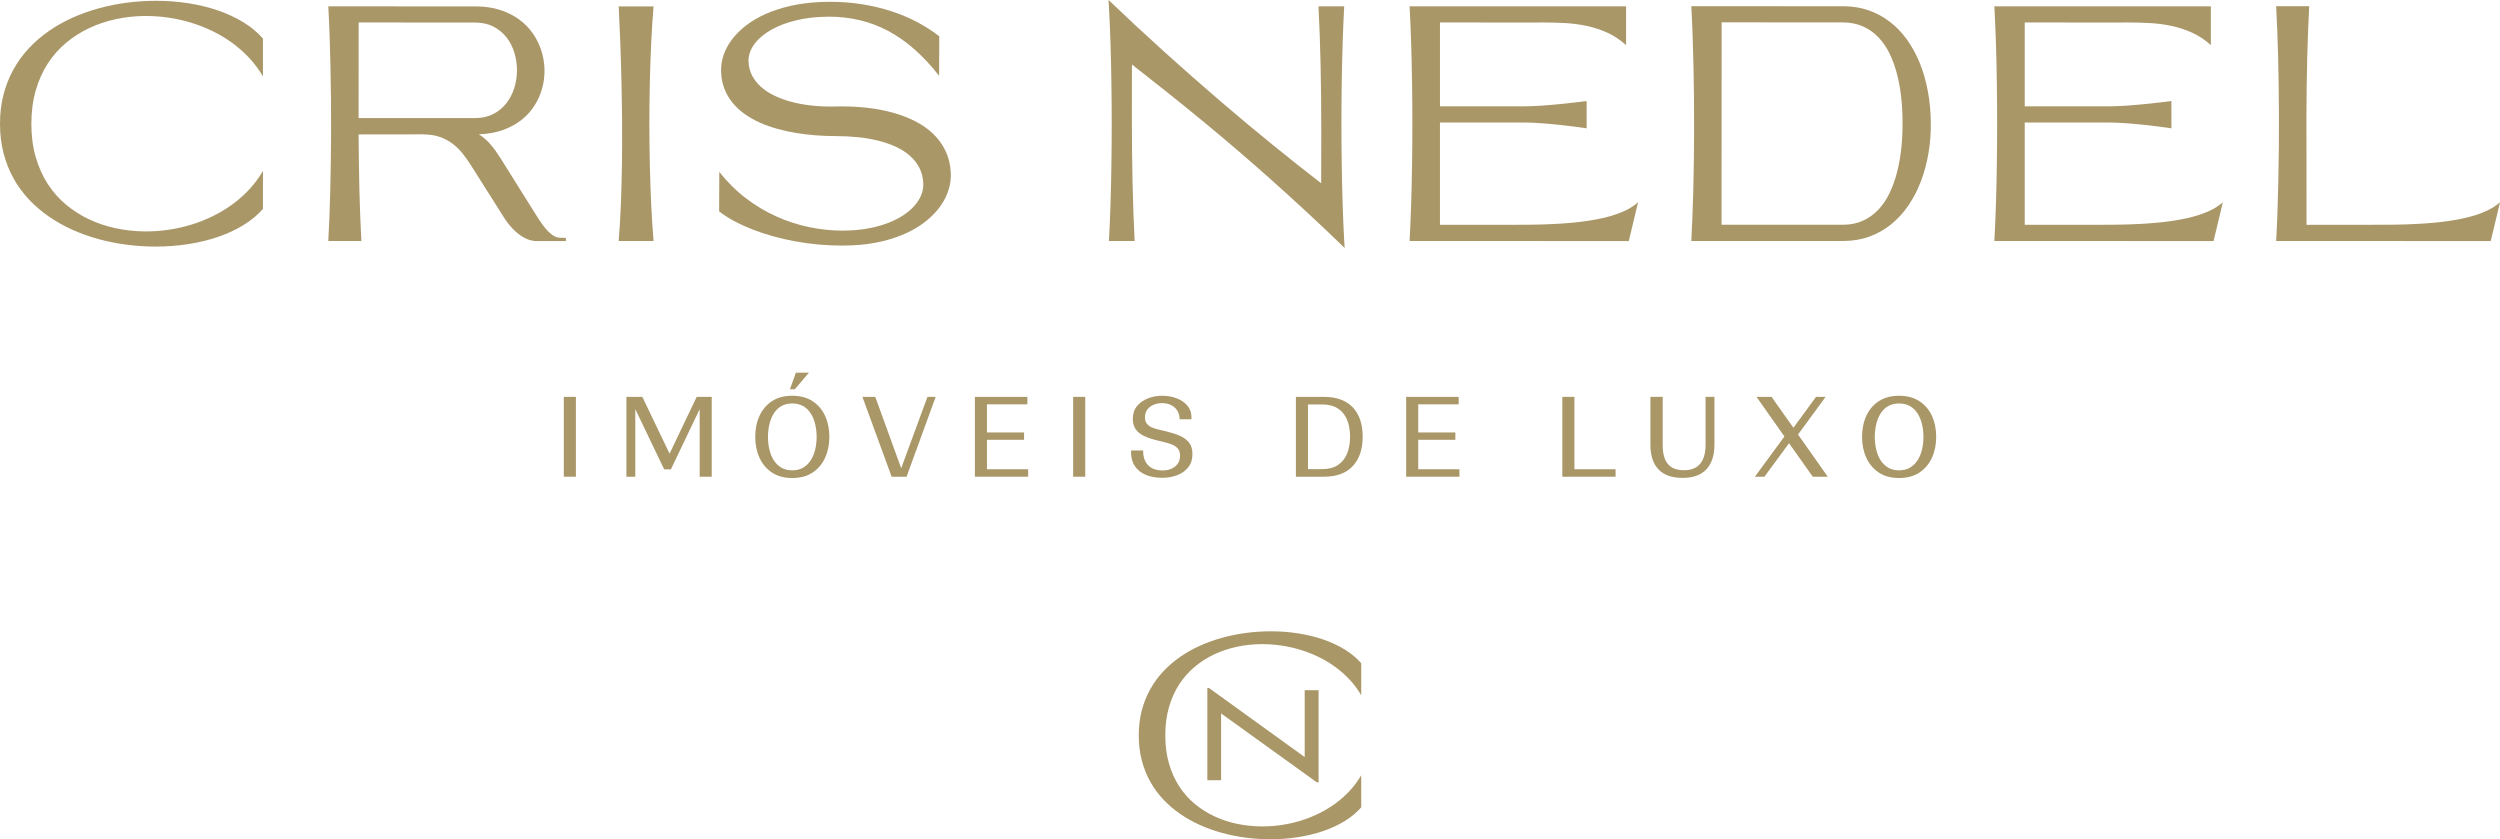 <?xml version="1.0" encoding="utf-8"?>
<!-- Generator: Adobe Illustrator 16.0.0, SVG Export Plug-In . SVG Version: 6.00 Build 0)  -->
<!DOCTYPE svg PUBLIC "-//W3C//DTD SVG 1.1//EN" "http://www.w3.org/Graphics/SVG/1.1/DTD/svg11.dtd">
<svg version="1.1" id="Camada_1" xmlns="http://www.w3.org/2000/svg" xmlns:xlink="http://www.w3.org/1999/xlink" x="0px" y="0px"
	 width="311.812px" height="104.674px" viewBox="0 0 311.812 104.674" enable-background="new 0 0 311.812 104.674"
	 xml:space="preserve">
<polygon fill="#AA9768" points="164.459,97.577 164.242,97.577 152.301,88.983 152.301,97.311 150.586,97.311 150.586,85.819 
	150.803,85.819 162.728,94.428 162.728,86.084 164.459,86.084 "/>
<path fill="#AA9768" d="M158.502,78.739c1.164,0,2.301,0.086,3.412,0.259c1.112,0.172,2.157,0.428,3.135,0.765
	c0.979,0.338,1.873,0.755,2.685,1.252c0.809,0.497,1.49,1.068,2.046,1.711v3.996c-0.403-0.695-0.875-1.336-1.415-1.919
	c-0.542-0.583-1.134-1.111-1.778-1.586c-0.644-0.473-1.33-0.889-2.059-1.248c-0.729-0.357-1.481-0.658-2.259-0.898
	c-0.776-0.24-1.572-0.423-2.388-0.545c-0.815-0.123-1.629-0.186-2.438-0.186h-0.181c-1.017,0.011-2.018,0.122-3.005,0.334
	c-0.986,0.212-1.921,0.525-2.804,0.938c-0.884,0.413-1.699,0.933-2.446,1.558c-0.748,0.626-1.393,1.357-1.936,2.194
	c-0.545,0.838-0.969,1.786-1.272,2.846c-0.305,1.06-0.457,2.23-0.457,3.513s0.153,2.453,0.46,3.513s0.733,2.009,1.277,2.846
	c0.543,0.837,1.189,1.565,1.939,2.186s1.569,1.138,2.455,1.552c0.885,0.412,1.822,0.723,2.809,0.929
	c0.985,0.207,1.991,0.315,3.012,0.326h0.156c0.813,0,1.629-0.062,2.44-0.185c0.813-0.123,1.608-0.305,2.386-0.546
	c0.776-0.24,1.529-0.541,2.259-0.902c0.728-0.361,1.413-0.777,2.055-1.248c0.642-0.472,1.231-0.999,1.773-1.585
	c0.54-0.587,1.012-1.226,1.415-1.916v4.004c-0.562,0.643-1.246,1.214-2.057,1.711c-0.809,0.497-1.706,0.913-2.689,1.248
	c-0.984,0.335-2.032,0.589-3.147,0.762c-1.115,0.172-2.256,0.259-3.424,0.259c-1.021,0-2.04-0.065-3.054-0.196
	s-2.002-0.327-2.961-0.59c-0.957-0.261-1.883-0.591-2.771-0.987c-0.888-0.398-1.718-0.864-2.49-1.398
	c-0.771-0.534-1.475-1.136-2.107-1.809c-0.635-0.673-1.176-1.415-1.627-2.23c-0.45-0.813-0.801-1.699-1.049-2.656
	c-0.246-0.958-0.369-1.985-0.369-3.085c0-1.104,0.123-2.134,0.369-3.09c0.248-0.955,0.6-1.84,1.054-2.656
	c0.453-0.816,0.997-1.563,1.63-2.237c0.633-0.676,1.337-1.28,2.111-1.817c0.775-0.537,1.606-1.004,2.494-1.401
	c0.891-0.397,1.816-0.729,2.781-0.992c0.965-0.265,1.956-0.462,2.972-0.594C156.461,78.803,157.48,78.739,158.502,78.739"/>
<rect x="70.321" y="49.499" fill="#AA9768" width="1.507" height="9.958"/>
<polygon fill="#AA9768" points="80.114,49.499 83.512,56.582 86.895,49.499 88.771,49.499 88.771,59.458 87.266,59.458 
	87.266,51.033 83.676,58.54 82.84,58.54 79.238,51.033 79.238,59.458 78.128,59.458 78.128,49.499 "/>
<path fill="#AA9768" d="M103.443,54.484c0,0.97-0.18,1.842-0.535,2.617c-0.356,0.776-0.879,1.391-1.568,1.843
	c-0.689,0.451-1.531,0.678-2.527,0.678s-1.836-0.227-2.521-0.678c-0.685-0.452-1.206-1.066-1.562-1.843
	c-0.356-0.775-0.535-1.647-0.535-2.617c0-0.976,0.179-1.851,0.535-2.623c0.355-0.772,0.877-1.38,1.562-1.828
	c0.685-0.447,1.524-0.672,2.521-0.672s1.838,0.225,2.527,0.672c0.689,0.448,1.212,1.056,1.568,1.828
	C103.264,52.633,103.443,53.508,103.443,54.484 M95.785,54.484c0,0.54,0.057,1.058,0.172,1.556c0.113,0.499,0.291,0.942,0.533,1.336
	c0.242,0.392,0.555,0.705,0.939,0.938c0.383,0.233,0.844,0.35,1.383,0.35s1-0.116,1.383-0.35c0.385-0.232,0.699-0.546,0.945-0.938
	c0.248-0.394,0.428-0.837,0.541-1.336c0.114-0.498,0.172-1.016,0.172-1.556c0-0.528-0.058-1.043-0.172-1.541
	c-0.113-0.496-0.293-0.943-0.541-1.34c-0.246-0.398-0.561-0.711-0.945-0.939c-0.383-0.228-0.844-0.343-1.383-0.343
	s-1,0.115-1.383,0.343c-0.385,0.228-0.697,0.541-0.939,0.939c-0.242,0.397-0.42,0.844-0.533,1.34
	C95.842,53.441,95.785,53.956,95.785,54.484 M98.525,48.553l0.74-2.068h1.629l-1.767,2.068H98.525z"/>
<polygon fill="#AA9768" points="116.703,49.499 113.071,59.458 111.209,59.458 107.565,49.499 109.168,49.499 112.4,58.403 
	115.676,49.499 "/>
<polygon fill="#AA9768" points="121.592,59.458 121.592,49.499 128.14,49.499 128.14,50.43 123.098,50.43 123.098,53.938 
	127.728,53.938 127.728,54.855 123.098,54.855 123.098,58.526 128.234,58.526 128.234,59.458 "/>
<rect x="133.85" y="49.499" fill="#AA9768" width="1.506" height="9.958"/>
<path fill="#AA9768" d="M145.604,53.841c0.594,0.146,1.124,0.321,1.59,0.527c0.465,0.206,0.838,0.486,1.115,0.843
	c0.279,0.355,0.419,0.831,0.419,1.424c0,0.657-0.177,1.208-0.528,1.651c-0.351,0.442-0.813,0.771-1.384,0.985
	c-0.569,0.215-1.188,0.322-1.854,0.322c-0.778,0-1.457-0.121-2.043-0.363c-0.584-0.241-1.038-0.601-1.362-1.075
	c-0.324-0.474-0.485-1.055-0.485-1.739v-0.233h1.506c-0.01,0.786,0.196,1.397,0.617,1.836c0.42,0.438,1.021,0.658,1.807,0.658
	c0.402,0,0.769-0.071,1.098-0.213c0.327-0.142,0.591-0.349,0.786-0.623c0.196-0.274,0.296-0.608,0.296-1.001
	c0-0.346-0.078-0.625-0.232-0.835c-0.156-0.21-0.369-0.377-0.639-0.5s-0.566-0.226-0.891-0.308
	c-0.324-0.083-0.659-0.164-1.006-0.247c-0.43-0.101-0.834-0.22-1.213-0.356c-0.377-0.136-0.713-0.306-1-0.507
	s-0.511-0.452-0.67-0.753c-0.16-0.302-0.24-0.672-0.24-1.109c0-0.631,0.172-1.156,0.521-1.576c0.347-0.42,0.8-0.74,1.354-0.959
	c0.559-0.219,1.151-0.329,1.781-0.329c0.668,0,1.276,0.108,1.83,0.322c0.551,0.214,0.995,0.521,1.328,0.918s0.5,0.879,0.5,1.445
	v0.247h-1.479c0-0.42-0.094-0.778-0.281-1.075s-0.445-0.527-0.773-0.692c-0.33-0.164-0.709-0.247-1.139-0.247
	c-0.374,0-0.723,0.069-1.047,0.206c-0.325,0.136-0.585,0.333-0.781,0.588c-0.197,0.257-0.294,0.571-0.294,0.946
	c-0.01,0.337,0.065,0.61,0.226,0.815c0.16,0.206,0.375,0.364,0.644,0.479c0.271,0.114,0.573,0.207,0.911,0.281
	C144.928,53.667,145.266,53.75,145.604,53.841"/>
<path fill="#AA9768" d="M161.63,59.457V49.5h3.493c1.58,0,2.781,0.436,3.604,1.308s1.232,2.092,1.232,3.664
	c0,1.554-0.41,2.772-1.232,3.657c-0.822,0.886-2.02,1.328-3.589,1.328H161.63z M164.877,50.443h-1.739v8.069h1.753
	c0.804,0,1.461-0.17,1.973-0.507c0.511-0.338,0.894-0.811,1.145-1.418c0.25-0.606,0.376-1.312,0.376-2.116
	c0-0.813-0.126-1.521-0.376-2.122c-0.251-0.604-0.636-1.073-1.152-1.406C166.341,50.61,165.681,50.443,164.877,50.443"/>
<polygon fill="#AA9768" points="175.384,59.458 175.384,49.499 181.932,49.499 181.932,50.43 176.89,50.43 176.89,53.938 
	181.52,53.938 181.52,54.855 176.89,54.855 176.89,58.526 182.026,58.526 182.026,59.458 "/>
<polygon fill="#AA9768" points="201.504,58.526 201.504,59.458 194.861,59.458 194.861,49.499 196.367,49.499 196.367,58.526 "/>
<path fill="#AA9768" d="M207.38,49.499v6.054c0,0.64,0.088,1.192,0.262,1.658c0.174,0.465,0.456,0.82,0.849,1.068
	c0.393,0.246,0.909,0.369,1.548,0.369c0.63,0,1.142-0.127,1.534-0.384c0.393-0.255,0.683-0.615,0.87-1.082
	c0.187-0.466,0.281-1.009,0.281-1.63v-6.054h1.108v5.958c0,1.334-0.333,2.358-1,3.075c-0.667,0.718-1.652,1.075-2.959,1.075
	c-1.351,0-2.36-0.355-3.026-1.068c-0.666-0.711-1-1.735-1-3.068v-5.972H207.38z"/>
<polygon fill="#AA9768" points="226.095,59.458 223.136,55.279 220.067,59.458 218.875,59.458 222.561,54.443 219.081,49.499 
	220.958,49.499 223.683,53.348 226.506,49.499 227.698,49.499 224.258,54.197 227.97,59.458 "/>
<path fill="#AA9768" d="M241.49,54.485c0,0.969-0.178,1.841-0.533,2.617c-0.357,0.774-0.881,1.389-1.569,1.842
	c-0.689,0.452-1.532,0.678-2.527,0.678s-1.835-0.226-2.52-0.678c-0.686-0.453-1.205-1.067-1.563-1.842
	c-0.355-0.776-0.534-1.648-0.534-2.617c0-0.978,0.179-1.851,0.534-2.623c0.357-0.772,0.877-1.381,1.563-1.829
	c0.685-0.447,1.524-0.671,2.52-0.671s1.838,0.224,2.527,0.671c0.688,0.448,1.212,1.057,1.569,1.829
	C241.313,52.634,241.49,53.507,241.49,54.485 M233.834,54.485c0,0.539,0.056,1.057,0.171,1.554c0.113,0.499,0.292,0.944,0.533,1.337
	c0.242,0.393,0.556,0.705,0.939,0.938c0.383,0.231,0.844,0.349,1.383,0.349s1-0.117,1.383-0.349
	c0.385-0.233,0.699-0.546,0.946-0.938c0.246-0.393,0.427-0.838,0.541-1.337c0.113-0.497,0.171-1.015,0.171-1.554
	c0-0.53-0.058-1.043-0.171-1.541c-0.114-0.498-0.295-0.944-0.541-1.342c-0.247-0.397-0.562-0.71-0.946-0.939
	c-0.383-0.227-0.844-0.342-1.383-0.342s-1,0.115-1.383,0.342c-0.384,0.229-0.697,0.542-0.939,0.939
	c-0.241,0.398-0.42,0.844-0.533,1.342C233.89,53.442,233.834,53.955,233.834,54.485"/>
<path fill="#AA9768" d="M19.467,0.101c1.375,0,2.719,0.102,4.032,0.306s2.55,0.506,3.706,0.905s2.212,0.892,3.171,1.479
	c0.957,0.588,1.763,1.262,2.419,2.023v4.722c-0.476-0.822-1.033-1.578-1.673-2.268c-0.64-0.689-1.339-1.314-2.101-1.874
	c-0.762-0.559-1.572-1.051-2.434-1.475c-0.861-0.423-1.75-0.778-2.669-1.062c-0.918-0.285-1.86-0.5-2.823-0.646
	c-0.965-0.144-1.926-0.218-2.881-0.218h-0.213c-1.201,0.013-2.385,0.145-3.552,0.395c-1.166,0.251-2.271,0.62-3.313,1.109
	c-1.045,0.488-2.01,1.103-2.893,1.841C7.361,6.077,6.598,6.941,5.956,7.93c-0.644,0.991-1.144,2.111-1.503,3.364
	c-0.361,1.253-0.541,2.636-0.541,4.152c0,1.515,0.182,2.9,0.545,4.152c0.363,1.252,0.866,2.374,1.508,3.363
	c0.644,0.99,1.408,1.851,2.295,2.584c0.885,0.733,1.854,1.344,2.9,1.833c1.046,0.488,2.154,0.855,3.32,1.099
	c1.164,0.244,2.352,0.372,3.56,0.385h0.185c0.961,0,1.924-0.073,2.885-0.218s1.9-0.36,2.818-0.645
	c0.918-0.284,1.809-0.64,2.67-1.067c0.861-0.427,1.67-0.919,2.429-1.475c0.759-0.557,1.456-1.181,2.096-1.874
	c0.64-0.693,1.197-1.447,1.673-2.264v4.732c-0.662,0.76-1.472,1.435-2.43,2.022c-0.957,0.588-2.016,1.08-3.18,1.475
	c-1.162,0.397-2.402,0.696-3.719,0.901c-1.318,0.204-2.666,0.306-4.048,0.306c-1.209,0-2.411-0.078-3.61-0.232
	c-1.197-0.155-2.364-0.387-3.498-0.696c-1.133-0.309-2.226-0.699-3.275-1.169c-1.05-0.47-2.032-1.021-2.945-1.652
	c-0.91-0.631-1.742-1.343-2.49-2.138c-0.75-0.795-1.39-1.673-1.924-2.635c-0.531-0.962-0.945-2.009-1.238-3.141
	C0.146,17.961,0,16.746,0,15.446c0-1.305,0.146-2.522,0.438-3.651c0.293-1.129,0.707-2.175,1.244-3.14
	C2.219,7.69,2.861,6.809,3.608,6.01c0.749-0.798,1.581-1.514,2.497-2.148c0.916-0.634,1.897-1.186,2.947-1.656
	c1.053-0.47,2.146-0.861,3.289-1.173c1.139-0.313,2.311-0.547,3.51-0.701C17.055,0.177,18.26,0.101,19.467,0.101"/>
<path fill="#AA9768" d="M40.947,30.057c0.051-0.958,0.098-1.965,0.141-3.022c0.041-1.057,0.076-2.147,0.105-3.272
	c0.027-1.124,0.051-2.272,0.066-3.445c0.018-1.172,0.027-2.353,0.035-3.541c0.006-1.42,0.004-2.837-0.01-4.25
	s-0.033-2.8-0.064-4.159c-0.027-1.358-0.064-2.675-0.109-3.95c-0.044-1.276-0.1-2.485-0.164-3.629l18.389,0.01
	c1.116,0,2.127,0.146,3.029,0.438c0.902,0.293,1.697,0.689,2.381,1.19c0.684,0.502,1.258,1.086,1.721,1.755
	c0.461,0.668,0.814,1.379,1.055,2.134c0.24,0.755,0.371,1.531,0.39,2.327c0.021,0.797-0.073,1.576-0.28,2.337
	c-0.205,0.761-0.522,1.484-0.953,2.168c-0.43,0.685-0.973,1.287-1.633,1.807c-0.658,0.521-1.432,0.94-2.317,1.258
	c-0.888,0.318-1.886,0.496-2.997,0.535c0.539,0.347,1.02,0.764,1.439,1.252c0.422,0.489,0.824,1.042,1.211,1.658l4.558,7.276
	c0.231,0.373,0.464,0.721,0.698,1.045c0.234,0.325,0.471,0.609,0.709,0.853c0.238,0.244,0.478,0.439,0.718,0.583
	c0.241,0.145,0.487,0.224,0.737,0.237l0.781,0.019v0.395h-3.701c-0.283,0-0.588-0.054-0.916-0.164
	c-0.326-0.109-0.668-0.282-1.021-0.52c-0.354-0.238-0.71-0.548-1.068-0.93c-0.361-0.383-0.715-0.846-1.062-1.393l-4.076-6.447
	c-0.347-0.552-0.712-1.063-1.093-1.532c-0.385-0.469-0.809-0.874-1.278-1.214c-0.469-0.341-0.989-0.609-1.565-0.805
	c-0.575-0.196-1.235-0.294-1.98-0.294v-0.01l-8.095,0.01c0.007,1.189,0.017,2.371,0.034,3.546c0.016,1.176,0.039,2.324,0.066,3.446
	c0.029,1.121,0.064,2.211,0.105,3.271c0.043,1.06,0.09,2.069,0.141,3.027H40.947z M44.726,14.724h14.532
	c0.867,0,1.627-0.17,2.279-0.511c0.652-0.34,1.194-0.79,1.629-1.349c0.434-0.559,0.76-1.195,0.982-1.908
	c0.222-0.713,0.332-1.442,0.332-2.188c0-0.745-0.107-1.474-0.323-2.187c-0.215-0.713-0.539-1.349-0.973-1.908
	c-0.433-0.559-0.978-1.009-1.634-1.349c-0.654-0.341-1.422-0.511-2.303-0.511l-14.514-0.01L44.726,14.724z"/>
<path fill="#AA9768" d="M77.165,30.062c0.116-1.401,0.206-2.901,0.271-4.5c0.064-1.6,0.108-3.251,0.135-4.954
	c0.024-1.702,0.031-3.429,0.02-5.18c-0.014-1.751-0.039-3.477-0.078-5.18c-0.037-1.702-0.089-3.353-0.148-4.953
	c-0.062-1.6-0.127-3.1-0.198-4.501h4.347c-0.115,1.401-0.213,2.901-0.289,4.501s-0.135,3.251-0.174,4.953
	c-0.039,1.703-0.059,3.429-0.059,5.18s0.02,3.478,0.059,5.18c0.039,1.703,0.098,3.354,0.174,4.954
	c0.076,1.599,0.174,3.099,0.289,4.5H77.165z"/>
<path fill="#AA9768" d="M89.938,8.975c-0.026-0.687,0.071-1.37,0.293-2.05c0.223-0.681,0.566-1.334,1.031-1.958
	c0.467-0.625,1.049-1.211,1.749-1.758c0.701-0.548,1.517-1.03,2.443-1.448c0.929-0.417,1.964-0.757,3.108-1.02
	c1.143-0.263,2.394-0.425,3.748-0.488c0.418-0.018,0.825-0.027,1.226-0.027c1.399,0,2.741,0.103,4.022,0.31
	c1.282,0.208,2.494,0.499,3.637,0.873c1.145,0.374,2.217,0.826,3.216,1.354c0.999,0.529,1.913,1.118,2.741,1.768l-0.02,4.926
	c-0.988-1.268-2.01-2.365-3.061-3.293c-1.051-0.928-2.143-1.693-3.275-2.297c-1.135-0.603-2.316-1.051-3.547-1.345
	s-2.518-0.441-3.859-0.441c-0.314,0-0.637,0.01-0.965,0.028c-0.938,0.043-1.816,0.15-2.635,0.32
	C98.973,2.6,98.225,2.816,97.55,3.078c-0.673,0.264-1.274,0.567-1.801,0.91c-0.526,0.343-0.972,0.713-1.33,1.108
	c-0.36,0.396-0.631,0.811-0.81,1.244c-0.18,0.433-0.264,0.869-0.252,1.308c0.021,0.649,0.168,1.239,0.444,1.768
	c0.276,0.528,0.649,1.002,1.117,1.419c0.47,0.417,1.022,0.781,1.663,1.091c0.639,0.309,1.335,0.564,2.087,0.765
	c0.751,0.201,1.544,0.351,2.379,0.45c0.835,0.099,1.685,0.148,2.545,0.148h0.318c0.103,0,0.208-0.003,0.317-0.009
	c0.135-0.006,0.272-0.009,0.41-0.009h0.409c1.08,0,2.154,0.062,3.224,0.185c1.069,0.124,2.098,0.322,3.084,0.594
	s1.905,0.624,2.76,1.053c0.855,0.43,1.604,0.95,2.246,1.559c0.643,0.609,1.16,1.316,1.552,2.12c0.394,0.804,0.616,1.714,0.675,2.728
	c0.039,0.711-0.05,1.422-0.266,2.134c-0.215,0.711-0.553,1.393-1.016,2.045c-0.463,0.653-1.045,1.266-1.744,1.838
	c-0.701,0.572-1.515,1.076-2.443,1.512c-0.928,0.436-1.971,0.792-3.122,1.067c-1.154,0.275-2.411,0.441-3.774,0.496
	c-0.404,0.019-0.814,0.028-1.232,0.028c-0.971,0-1.944-0.045-2.92-0.135c-0.977-0.089-1.939-0.221-2.887-0.394
	c-0.947-0.173-1.871-0.385-2.771-0.635c-0.899-0.251-1.753-0.534-2.563-0.849c-0.809-0.316-1.565-0.662-2.269-1.039
	c-0.705-0.377-1.332-0.783-1.886-1.216l0.021-4.927c0.99,1.262,2.089,2.354,3.295,3.276c1.208,0.921,2.478,1.682,3.812,2.282
	c1.334,0.6,2.701,1.046,4.106,1.336c1.403,0.291,2.8,0.436,4.187,0.436c0.34,0,0.675-0.009,1.003-0.027
	c0.937-0.05,1.815-0.163,2.63-0.34c0.816-0.176,1.563-0.401,2.236-0.676c0.675-0.276,1.275-0.595,1.803-0.956
	c0.527-0.362,0.968-0.752,1.324-1.169c0.357-0.418,0.625-0.855,0.805-1.313s0.261-0.919,0.24-1.383
	c-0.025-0.717-0.182-1.36-0.467-1.93c-0.285-0.569-0.674-1.073-1.166-1.512c-0.49-0.439-1.072-0.816-1.744-1.131
	c-0.672-0.316-1.407-0.575-2.207-0.775c-0.801-0.201-1.654-0.348-2.563-0.441c-0.91-0.093-1.844-0.139-2.801-0.139
	c-0.796,0-1.609-0.031-2.438-0.093c-0.83-0.062-1.648-0.159-2.457-0.292c-0.81-0.133-1.599-0.306-2.367-0.52
	c-0.768-0.213-1.493-0.473-2.178-0.779c-0.684-0.306-1.313-0.663-1.889-1.072c-0.574-0.408-1.076-0.872-1.503-1.392
	c-0.428-0.519-0.767-1.097-1.017-1.734C90.111,10.453,89.969,9.748,89.938,8.975"/>
<path fill="#AA9768" d="M197.895,16.006c-1.263-0.199-5.303-0.722-7.699-0.722h-10.598v12.758l10.445-0.009
	c1.787-0.006,3.429-0.061,4.925-0.164c1.498-0.102,2.844-0.265,4.039-0.487c1.193-0.221,2.234-0.509,3.121-0.862
	s1.612-0.784,2.179-1.292l-1.156,4.838h-4.155h-3.771c-1.211,0-2.392-0.001-3.537-0.004c-1.147-0.004-2.295-0.005-3.445-0.005
	H175.81c0.077-1.401,0.141-2.901,0.193-4.501c0.052-1.6,0.09-3.25,0.115-4.953c0.026-1.702,0.038-3.429,0.038-5.18
	s-0.012-3.477-0.038-5.18c-0.025-1.702-0.063-3.353-0.115-4.953c-0.053-1.6-0.116-3.1-0.193-4.501h27.003v4.838
	c-0.727-0.655-1.503-1.171-2.332-1.547c-0.829-0.375-1.687-0.658-2.574-0.848c-0.886-0.189-1.79-0.308-2.711-0.356
	c-0.923-0.049-1.837-0.073-2.743-0.073c-0.347,0-0.691,0.002-1.035,0.006c-0.344,0.003-0.686,0.004-1.026,0.004l-8.336-0.01h-2.457
	V13.26h10.598c2.374,0,6.536-0.501,7.694-0.662"/>
<path fill="#AA9768" d="M270.83,16.006c-1.263-0.199-5.303-0.722-7.699-0.722h-10.598v12.758l10.446-0.009
	c1.786-0.006,3.428-0.061,4.924-0.164c1.498-0.102,2.844-0.265,4.039-0.487c1.193-0.221,2.234-0.509,3.122-0.862
	c0.886-0.353,1.611-0.784,2.178-1.292l-1.156,4.838h-4.154h-3.772c-1.211,0-2.391-0.001-3.537-0.004
	c-1.146-0.004-2.295-0.005-3.445-0.005h-12.432c0.077-1.401,0.141-2.901,0.194-4.501c0.051-1.6,0.089-3.25,0.114-4.953
	c0.026-1.702,0.038-3.429,0.038-5.18s-0.012-3.477-0.038-5.18c-0.025-1.702-0.063-3.353-0.114-4.953
	c-0.054-1.6-0.117-3.1-0.194-4.501h27.003v4.838c-0.726-0.655-1.503-1.171-2.332-1.547c-0.829-0.375-1.686-0.658-2.574-0.848
	c-0.886-0.189-1.79-0.308-2.711-0.356c-0.923-0.049-1.837-0.073-2.743-0.073c-0.347,0-0.691,0.002-1.034,0.006
	c-0.345,0.003-0.687,0.004-1.027,0.004l-8.336-0.01h-2.457V13.26h10.598c2.374,0,6.536-0.501,7.694-0.662"/>
<path fill="#AA9768" d="M138.312,30.057c0.077-1.401,0.142-2.899,0.192-4.496c0.053-1.596,0.09-3.244,0.115-4.943
	c0.025-1.7,0.039-3.423,0.039-5.171c0-1.747-0.014-3.471-0.039-5.17s-0.063-3.349-0.115-4.949c-0.051-1.599-0.115-3.096-0.192-4.49
	L138.264,0c2.363,2.261,4.719,4.448,7.063,6.562c2.346,2.114,4.644,4.135,6.891,6.062c2.25,1.927,4.43,3.749,6.544,5.464
	c2.115,1.715,4.121,3.305,6.021,4.77l0.012-6.63c0-1.368-0.007-2.735-0.021-4.1c-0.012-1.366-0.034-2.704-0.062-4.014
	c-0.03-1.311-0.066-2.583-0.112-3.816c-0.044-1.234-0.095-2.403-0.153-3.509h3.209c-0.077,1.395-0.142,2.893-0.192,4.496
	s-0.09,3.256-0.116,4.958c-0.026,1.703-0.039,3.429-0.039,5.18s0.013,3.478,0.039,5.18c0.026,1.703,0.065,3.355,0.116,4.958
	s0.115,3.102,0.192,4.496l0.059,0.877c-1.568-1.523-3.108-2.984-4.622-4.385c-1.512-1.401-3.004-2.758-4.476-4.072
	c-1.471-1.313-2.93-2.589-4.374-3.825c-1.446-1.237-2.891-2.448-4.332-3.634c-1.442-1.185-2.888-2.356-4.338-3.512
	c-1.449-1.156-2.912-2.31-4.389-3.46l-0.01,6.63c0,1.369,0.007,2.733,0.02,4.091c0.014,1.359,0.033,2.692,0.063,3.999
	c0.029,1.308,0.066,2.575,0.111,3.802c0.045,1.228,0.096,2.39,0.153,3.489H138.312z"/>
<path fill="#AA9768" d="M229.903,0.78c1.131,0,2.181,0.169,3.151,0.506c0.97,0.337,1.857,0.816,2.664,1.436
	c0.806,0.62,1.521,1.367,2.144,2.241c0.624,0.873,1.152,1.845,1.586,2.914c0.433,1.07,0.765,2.225,0.997,3.465
	c0.231,1.24,0.357,2.537,0.376,3.893c0.019,1.324-0.077,2.609-0.289,3.855c-0.212,1.247-0.527,2.419-0.945,3.518
	c-0.417,1.098-0.938,2.105-1.564,3.02c-0.627,0.916-1.347,1.702-2.159,2.357c-0.813,0.655-1.718,1.165-2.717,1.528
	c-0.999,0.363-2.081,0.544-3.243,0.544h-18.957c0.052-0.957,0.099-1.964,0.14-3.022c0.042-1.056,0.077-2.147,0.107-3.271
	c0.028-1.124,0.051-2.273,0.067-3.445c0.016-1.173,0.026-2.353,0.032-3.542c0.008-1.419,0.004-2.836-0.009-4.25
	c-0.014-1.413-0.034-2.8-0.063-4.163c-0.028-1.362-0.066-2.682-0.11-3.961c-0.045-1.278-0.1-2.489-0.165-3.632l15.006,0.009H229.903
	z M229.825,28.033c0.951,0,1.795-0.169,2.53-0.506c0.736-0.337,1.381-0.801,1.938-1.392c0.556-0.591,1.024-1.292,1.406-2.101
	c0.382-0.81,0.692-1.687,0.93-2.631c0.238-0.945,0.41-1.937,0.516-2.978s0.156-2.091,0.148-3.151c0-1.041-0.053-2.072-0.162-3.094
	c-0.11-1.021-0.283-1.994-0.521-2.919c-0.238-0.926-0.548-1.784-0.93-2.574c-0.384-0.79-0.852-1.472-1.408-2.048
	c-0.555-0.575-1.2-1.026-1.937-1.354c-0.735-0.327-1.574-0.491-2.52-0.491h-3.845l-11.237-0.009l-0.01,25.248H229.825z"/>
<path fill="#AA9768" d="M288.018,0.771c-0.051,0.957-0.098,1.962-0.141,3.016c-0.041,1.054-0.075,2.143-0.105,3.267
	c-0.028,1.124-0.051,2.273-0.067,3.445c-0.016,1.173-0.026,2.353-0.033,3.542l0.01,14.002l9.868-0.01
	c1.785-0.006,3.428-0.061,4.924-0.164c1.497-0.102,2.844-0.264,4.038-0.486c1.194-0.221,2.234-0.509,3.123-0.863
	c0.886-0.353,1.611-0.784,2.178-1.291l-1.156,4.838H306.5h-3.771c-1.212,0-2.391-0.002-3.537-0.005s-2.295-0.005-3.445-0.005
	h-11.854c0.064-1.143,0.12-2.354,0.164-3.633c0.045-1.278,0.082-2.599,0.11-3.961c0.029-1.362,0.05-2.751,0.063-4.167
	c0.013-1.417,0.016-2.832,0.009-4.245c-0.007-1.189-0.017-2.371-0.033-3.547c-0.017-1.176-0.039-2.324-0.067-3.445
	c-0.029-1.121-0.064-2.21-0.106-3.267c-0.042-1.057-0.089-2.064-0.14-3.021H288.018z"/>
</svg>
